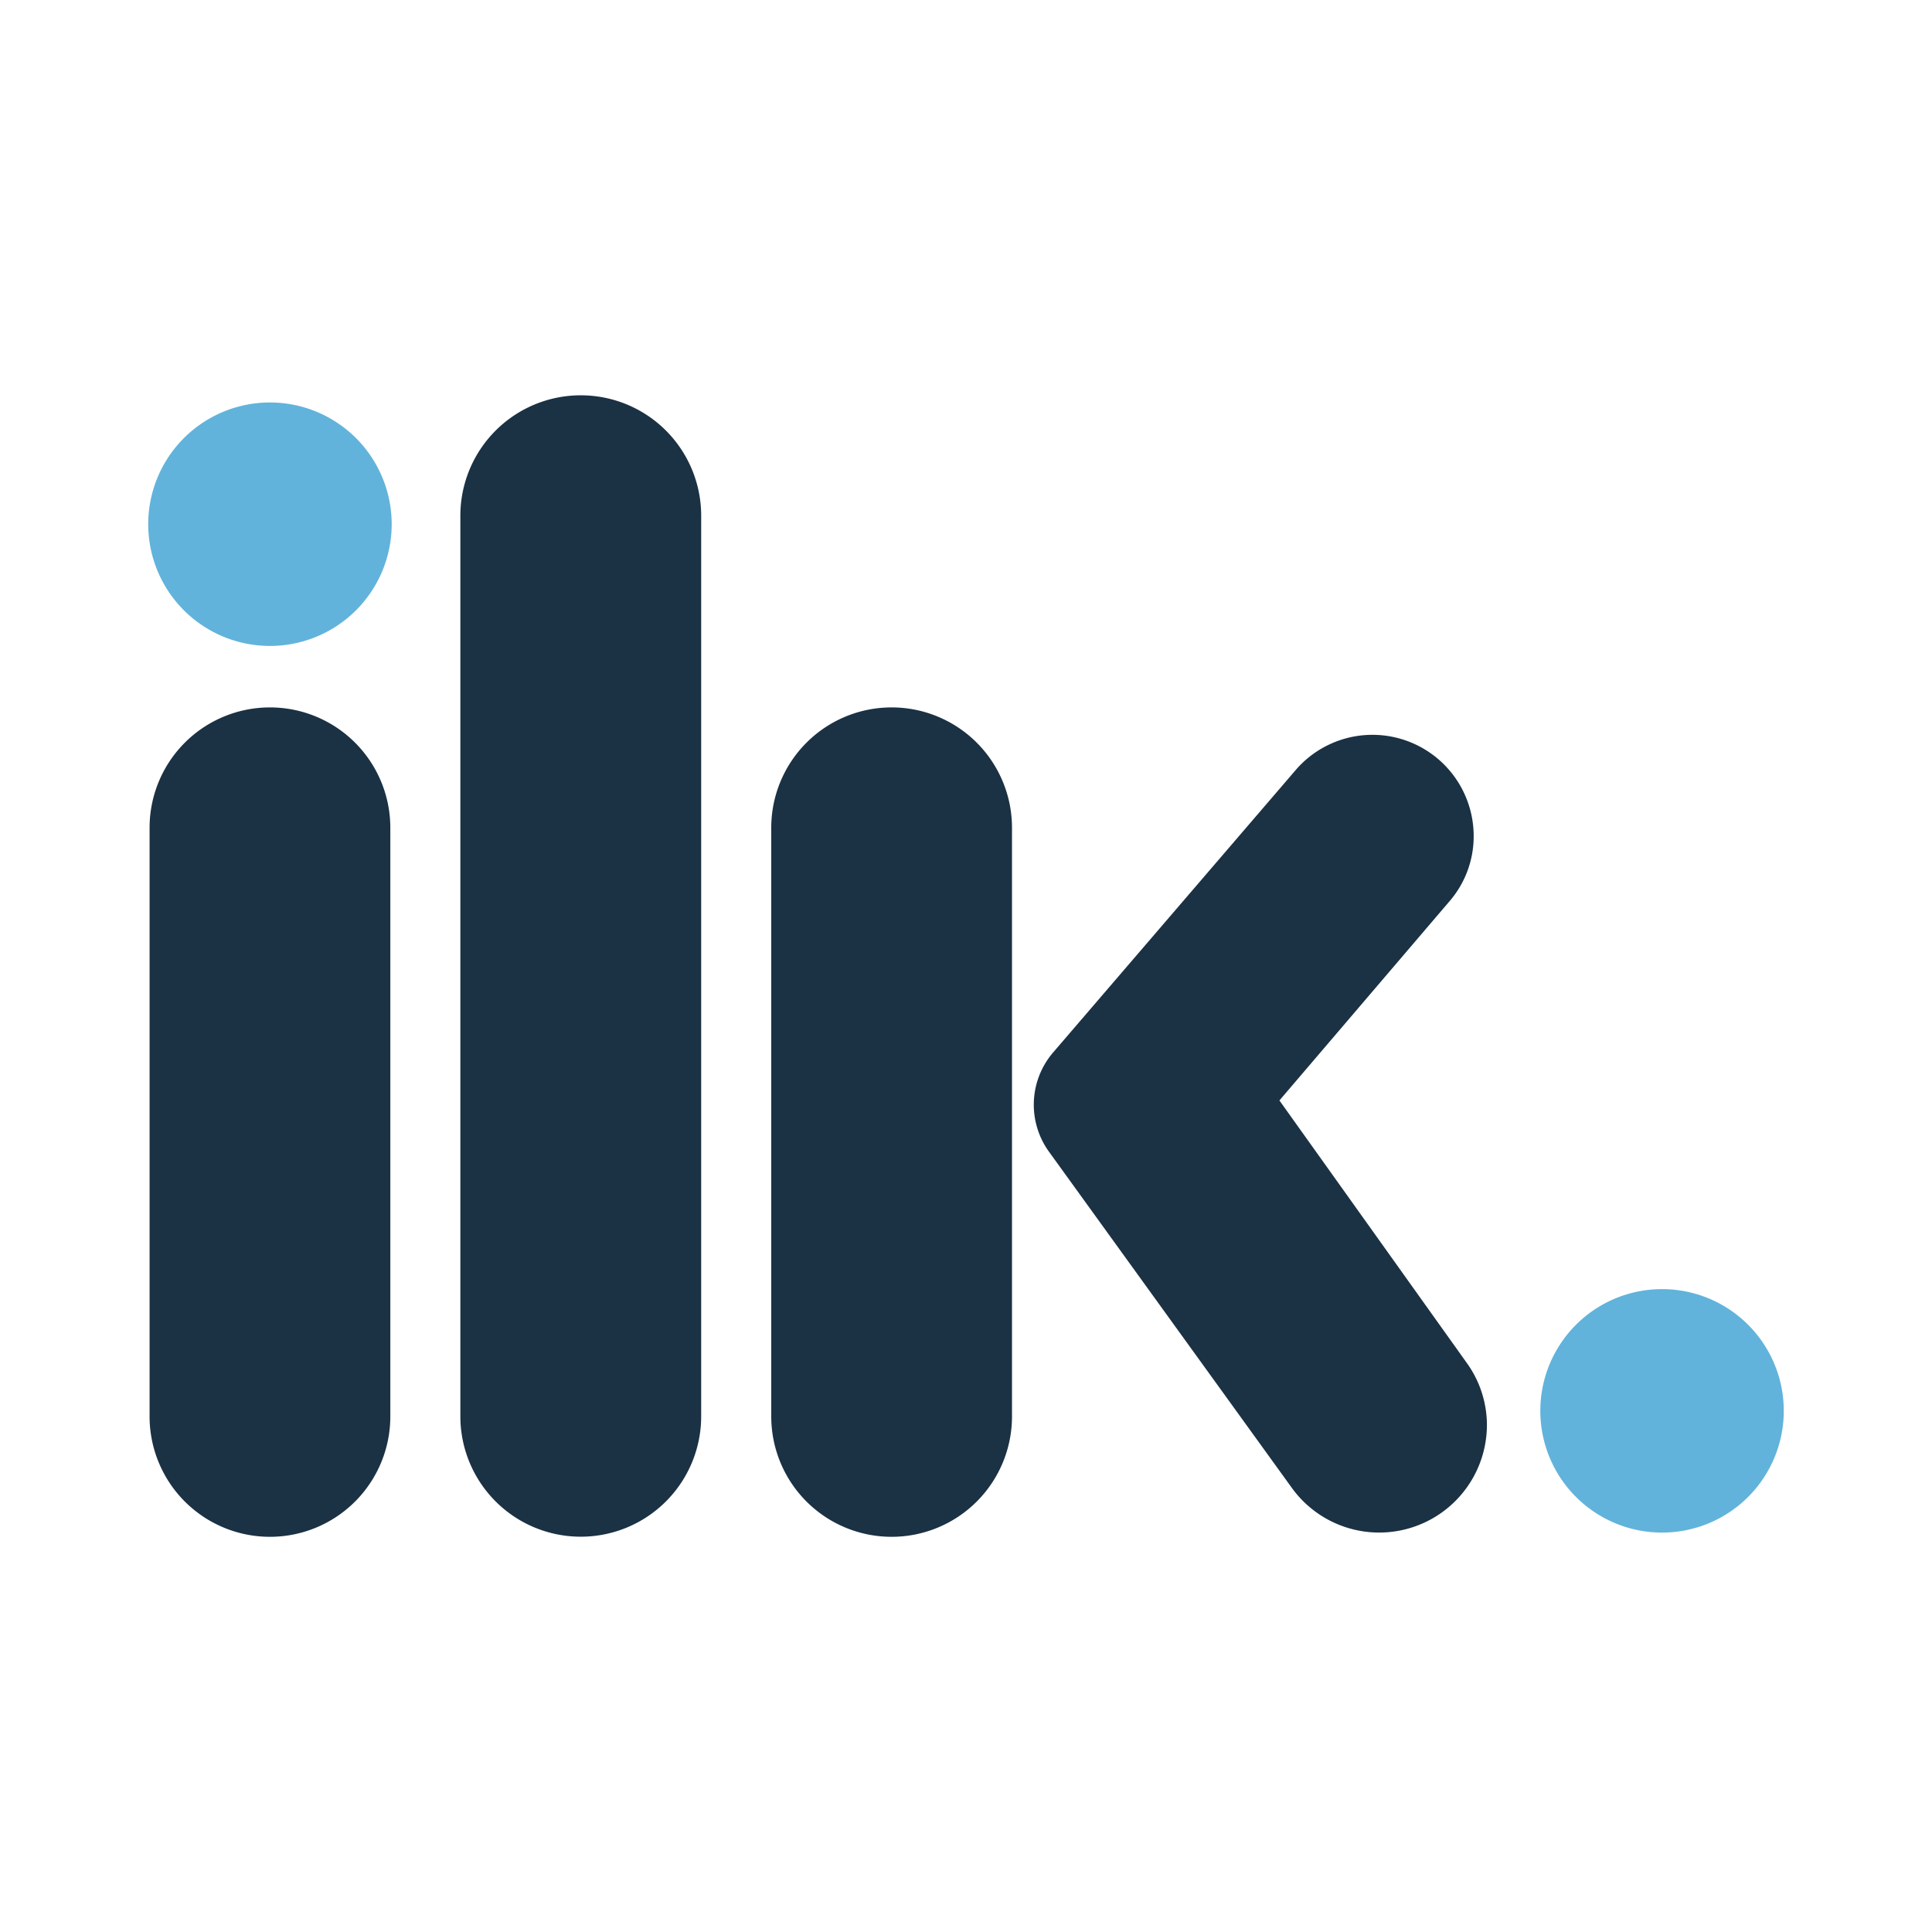 <svg id="Layer_1" data-name="Layer 1" xmlns="http://www.w3.org/2000/svg" viewBox="0 0 512 512"><defs><style>.cls-1{fill:#61b3db;}.cls-2{fill:#1b3144;}</style></defs><path class="cls-1" d="M71.54,171.18a32.26,32.26,0,1,0-32.26-32.26A32.26,32.26,0,0,0,71.54,171.18Z"/><path class="cls-1" d="M440.46,406.15a32.26,32.26,0,1,0-32.26-32.26A32.26,32.26,0,0,0,440.46,406.15Z"/><path class="cls-2" d="M71.54,187.47h0a31.9,31.9,0,0,1,31.9,31.9v156a31.9,31.9,0,0,1-31.9,31.9h0a31.9,31.9,0,0,1-31.9-31.9v-156A31.9,31.9,0,0,1,71.54,187.47Z"/><path class="cls-2" d="M153.92,104.76h0a31.9,31.9,0,0,1,31.9,31.9V375.34a31.9,31.9,0,0,1-31.9,31.9h0A31.91,31.91,0,0,1,122,375.34V136.66A31.91,31.91,0,0,1,153.92,104.76Z"/><path class="cls-2" d="M236.29,187.47h0a31.9,31.9,0,0,1,31.9,31.9v156a31.9,31.9,0,0,1-31.9,31.9h0a31.9,31.9,0,0,1-31.9-31.9v-156A31.9,31.9,0,0,1,236.29,187.47Z"/><path class="cls-2" d="M394.05,377.53a28.55,28.55,0,0,1-51.68,16.8L278,305.23a21.28,21.28,0,0,1,1.1-26.33l64.27-74.83a26.83,26.83,0,0,1,47.17,17.61,26.29,26.29,0,0,1-6.48,17.25l-45,52.7h0l49.56,69.43A28.23,28.23,0,0,1,394.05,377.53Z"/></svg>